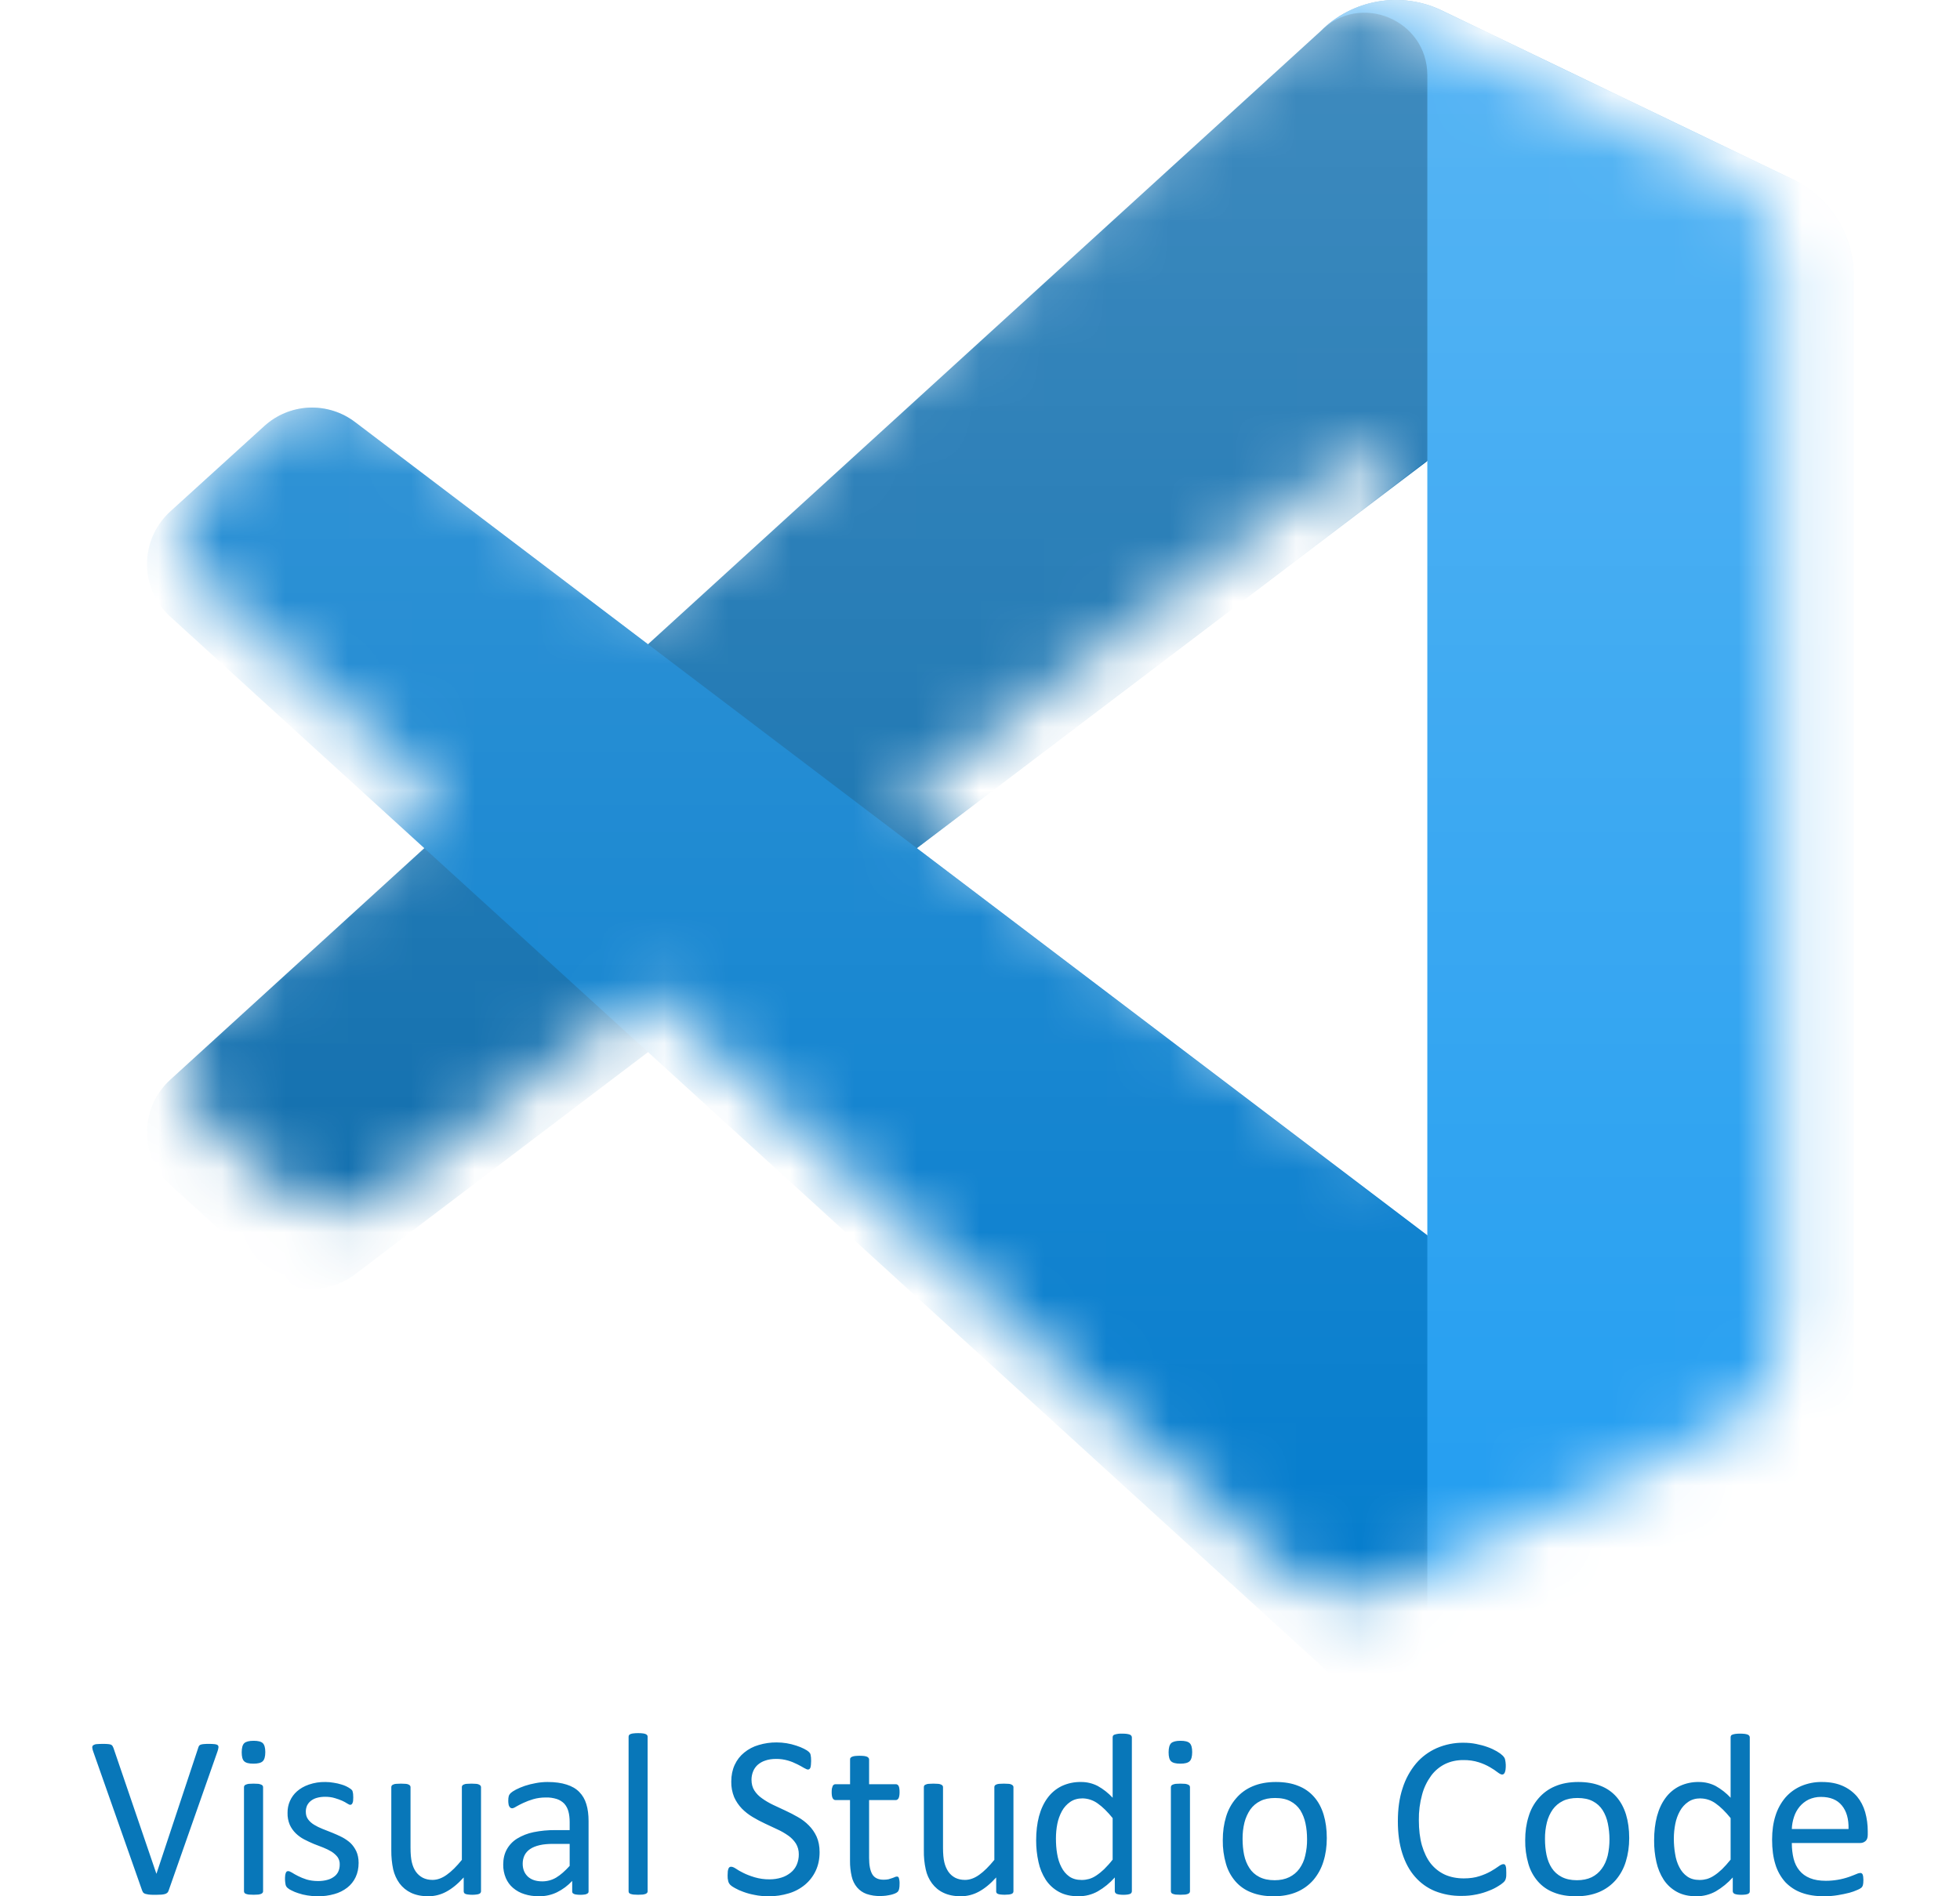<svg width="31" height="30" viewBox="0 0 31 30" fill="none" xmlns="http://www.w3.org/2000/svg">
<g clip-path="url(#clip0_1043_820)">
<path fill-rule="evenodd" clip-rule="evenodd" d="M8.751 29.171C8.669 29.171 8.597 29.177 8.537 29.191C8.475 29.205 8.424 29.226 8.384 29.253C8.347 29.278 8.316 29.312 8.296 29.352C8.276 29.394 8.267 29.439 8.267 29.485C8.267 29.57 8.295 29.638 8.349 29.689C8.404 29.739 8.479 29.764 8.577 29.764C8.654 29.764 8.73 29.744 8.797 29.704C8.865 29.663 8.935 29.602 9.01 29.519V29.171H8.751ZM17.123 28.451C17.046 28.451 16.98 28.47 16.927 28.507C16.873 28.544 16.828 28.594 16.796 28.652C16.762 28.715 16.737 28.783 16.723 28.854C16.708 28.93 16.701 29.007 16.701 29.085C16.701 29.167 16.706 29.248 16.72 29.328C16.733 29.407 16.755 29.477 16.787 29.538C16.818 29.6 16.86 29.65 16.912 29.687C16.965 29.724 17.03 29.742 17.11 29.742C17.15 29.742 17.188 29.736 17.225 29.726C17.266 29.714 17.305 29.695 17.34 29.671C17.384 29.642 17.425 29.608 17.463 29.572C17.511 29.524 17.557 29.474 17.598 29.42V28.763C17.516 28.662 17.437 28.584 17.361 28.531C17.292 28.481 17.209 28.453 17.123 28.451ZM20.167 28.445C20.077 28.445 20 28.46 19.936 28.492C19.872 28.523 19.817 28.569 19.776 28.626C19.733 28.689 19.702 28.758 19.683 28.832C19.662 28.917 19.652 29.004 19.653 29.092C19.653 29.183 19.661 29.266 19.677 29.345C19.694 29.425 19.723 29.495 19.761 29.553C19.799 29.613 19.851 29.66 19.917 29.694C19.982 29.728 20.063 29.746 20.16 29.746C20.248 29.746 20.325 29.73 20.391 29.698C20.456 29.666 20.509 29.622 20.551 29.565C20.595 29.503 20.627 29.434 20.643 29.36C20.664 29.274 20.674 29.187 20.673 29.099C20.673 29.009 20.665 28.926 20.648 28.847C20.633 28.773 20.605 28.702 20.566 28.638C20.527 28.578 20.474 28.53 20.411 28.497C20.346 28.462 20.265 28.445 20.167 28.445ZM18.67 28.218C18.7 28.218 18.725 28.219 18.745 28.221C18.76 28.223 18.776 28.227 18.79 28.233C18.8 28.237 18.808 28.243 18.814 28.25C18.819 28.258 18.821 28.266 18.821 28.275V29.92C18.821 29.929 18.819 29.937 18.814 29.944C18.808 29.952 18.8 29.958 18.79 29.962C18.776 29.967 18.76 29.971 18.745 29.973C18.695 29.977 18.646 29.977 18.596 29.973C18.58 29.971 18.565 29.967 18.55 29.962C18.54 29.959 18.532 29.953 18.526 29.945C18.522 29.937 18.519 29.929 18.519 29.92V28.275C18.52 28.266 18.522 28.258 18.526 28.25C18.53 28.244 18.538 28.238 18.55 28.233C18.565 28.227 18.581 28.223 18.597 28.221C18.616 28.219 18.64 28.218 18.67 28.218ZM14.763 28.218C14.792 28.218 14.817 28.219 14.836 28.221C14.852 28.222 14.868 28.225 14.883 28.232C14.892 28.236 14.901 28.242 14.908 28.25C14.913 28.257 14.915 28.266 14.915 28.275V29.232C14.915 29.329 14.922 29.406 14.936 29.463C14.948 29.516 14.97 29.567 15 29.612C15.028 29.652 15.064 29.684 15.108 29.707C15.152 29.729 15.204 29.741 15.262 29.741C15.337 29.741 15.413 29.714 15.488 29.66C15.563 29.607 15.642 29.528 15.727 29.424V28.275C15.727 28.266 15.729 28.257 15.733 28.25C15.739 28.242 15.748 28.236 15.757 28.232C15.772 28.226 15.788 28.222 15.804 28.221C15.822 28.22 15.848 28.218 15.878 28.218C15.907 28.218 15.932 28.219 15.951 28.221C15.967 28.221 15.983 28.225 15.997 28.232C16.006 28.236 16.015 28.242 16.021 28.25C16.027 28.257 16.03 28.266 16.029 28.275V29.92C16.029 29.928 16.027 29.937 16.023 29.944C16.018 29.952 16.01 29.958 16.001 29.962C15.987 29.967 15.973 29.97 15.959 29.972C15.914 29.977 15.869 29.977 15.825 29.972C15.81 29.971 15.796 29.967 15.782 29.962C15.774 29.959 15.766 29.952 15.761 29.945C15.757 29.937 15.755 29.928 15.756 29.92V29.702C15.662 29.806 15.569 29.881 15.478 29.929C15.393 29.975 15.297 29.999 15.2 30C15.091 30 14.998 29.981 14.923 29.945C14.851 29.912 14.789 29.86 14.741 29.796C14.693 29.731 14.659 29.656 14.642 29.576C14.62 29.477 14.61 29.375 14.612 29.273V28.275C14.612 28.265 14.614 28.256 14.618 28.249C14.624 28.241 14.633 28.235 14.643 28.232C14.658 28.225 14.674 28.221 14.691 28.221C14.71 28.219 14.734 28.218 14.763 28.218ZM6.341 28.218C6.371 28.218 6.395 28.219 6.415 28.221C6.431 28.222 6.447 28.225 6.462 28.232C6.471 28.236 6.479 28.242 6.486 28.25C6.491 28.257 6.493 28.266 6.493 28.275V29.232C6.493 29.329 6.5 29.406 6.514 29.463C6.528 29.522 6.549 29.571 6.578 29.612C6.607 29.652 6.643 29.684 6.687 29.707C6.731 29.729 6.782 29.741 6.84 29.741C6.916 29.741 6.991 29.714 7.066 29.66C7.141 29.607 7.221 29.528 7.305 29.424V28.275C7.305 28.265 7.306 28.256 7.311 28.25C7.317 28.241 7.326 28.235 7.336 28.232C7.35 28.225 7.366 28.221 7.383 28.221C7.407 28.219 7.432 28.218 7.457 28.218C7.485 28.218 7.509 28.219 7.529 28.221C7.545 28.222 7.561 28.225 7.575 28.232C7.584 28.236 7.593 28.242 7.6 28.25C7.605 28.257 7.608 28.266 7.608 28.275V29.92C7.608 29.929 7.606 29.937 7.601 29.944C7.596 29.952 7.588 29.958 7.579 29.962C7.565 29.967 7.551 29.971 7.536 29.972C7.492 29.978 7.447 29.978 7.402 29.972C7.388 29.971 7.373 29.967 7.36 29.962C7.349 29.957 7.343 29.951 7.34 29.945C7.336 29.937 7.334 29.929 7.334 29.92V29.702C7.24 29.806 7.147 29.881 7.056 29.929C6.971 29.975 6.875 29.999 6.778 30C6.669 30 6.577 29.981 6.501 29.945C6.429 29.911 6.367 29.86 6.319 29.796C6.271 29.73 6.238 29.655 6.219 29.576C6.198 29.477 6.188 29.375 6.189 29.273V28.275C6.189 28.265 6.191 28.256 6.196 28.249C6.202 28.241 6.211 28.235 6.22 28.232C6.235 28.225 6.252 28.221 6.268 28.221C6.288 28.219 6.312 28.218 6.342 28.218L6.341 28.218ZM4.009 28.218C4.034 28.218 4.06 28.219 4.085 28.221C4.1 28.223 4.115 28.227 4.13 28.233C4.139 28.236 4.147 28.242 4.154 28.25C4.159 28.258 4.161 28.266 4.161 28.275V29.92C4.161 29.929 4.159 29.937 4.154 29.944C4.147 29.952 4.139 29.958 4.13 29.962C4.115 29.967 4.1 29.971 4.085 29.973C4.035 29.977 3.986 29.977 3.936 29.973C3.92 29.971 3.905 29.967 3.89 29.962C3.88 29.959 3.872 29.953 3.866 29.945C3.861 29.937 3.859 29.929 3.859 29.92V28.275C3.859 28.266 3.861 28.258 3.866 28.25C3.872 28.242 3.88 28.236 3.89 28.233C3.905 28.227 3.92 28.223 3.936 28.221C3.956 28.219 3.98 28.218 4.01 28.218H4.009ZM20.179 28.192C20.315 28.192 20.433 28.212 20.533 28.253C20.63 28.29 20.716 28.35 20.784 28.428C20.852 28.505 20.901 28.598 20.935 28.708C20.968 28.818 20.985 28.941 20.985 29.079C20.985 29.212 20.968 29.336 20.932 29.449C20.9 29.556 20.846 29.655 20.774 29.741C20.702 29.824 20.612 29.889 20.511 29.932C20.405 29.977 20.283 30 20.145 30C20.009 30 19.891 29.979 19.791 29.939C19.694 29.902 19.608 29.842 19.54 29.764C19.47 29.683 19.419 29.588 19.39 29.485C19.355 29.364 19.338 29.238 19.34 29.112C19.34 28.977 19.357 28.855 19.392 28.741C19.424 28.634 19.477 28.535 19.55 28.451C19.621 28.367 19.711 28.302 19.812 28.26C19.917 28.215 20.04 28.192 20.179 28.192H20.179ZM8.66 28.192C8.779 28.192 8.879 28.206 8.962 28.233C9.045 28.259 9.112 28.298 9.163 28.351C9.214 28.403 9.251 28.466 9.274 28.543C9.298 28.62 9.309 28.71 9.309 28.812V29.922C9.309 29.937 9.305 29.947 9.295 29.954C9.283 29.963 9.269 29.968 9.255 29.971C9.23 29.975 9.205 29.977 9.18 29.977C9.154 29.977 9.129 29.975 9.104 29.971C9.089 29.969 9.075 29.963 9.063 29.954C9.054 29.947 9.05 29.937 9.05 29.922V29.757C8.982 29.831 8.9 29.892 8.809 29.937C8.722 29.979 8.626 30 8.529 30C8.442 30 8.364 29.989 8.294 29.966C8.228 29.946 8.168 29.913 8.115 29.868C8.065 29.826 8.026 29.772 8 29.711C7.972 29.644 7.958 29.572 7.959 29.499C7.959 29.407 7.978 29.326 8.016 29.258C8.054 29.189 8.11 29.13 8.178 29.088C8.258 29.039 8.346 29.005 8.438 28.986C8.551 28.963 8.667 28.952 8.783 28.953H9.01V28.825C9.01 28.762 9.003 28.705 8.99 28.657C8.978 28.612 8.956 28.57 8.925 28.535C8.893 28.502 8.853 28.477 8.809 28.462C8.752 28.444 8.693 28.435 8.633 28.437C8.559 28.437 8.492 28.447 8.434 28.464C8.38 28.48 8.328 28.499 8.277 28.523C8.233 28.543 8.196 28.563 8.166 28.58C8.137 28.599 8.114 28.608 8.1 28.608C8.091 28.608 8.082 28.605 8.074 28.6C8.066 28.594 8.059 28.587 8.055 28.578C8.048 28.567 8.044 28.554 8.043 28.54C8.04 28.524 8.039 28.507 8.039 28.49C8.039 28.46 8.041 28.436 8.046 28.418C8.051 28.399 8.062 28.382 8.076 28.368C8.093 28.352 8.121 28.333 8.161 28.312C8.202 28.291 8.248 28.271 8.301 28.253C8.357 28.235 8.414 28.22 8.472 28.21C8.534 28.198 8.597 28.192 8.66 28.192ZM5.147 28.192C5.191 28.192 5.235 28.196 5.279 28.204C5.323 28.21 5.362 28.22 5.398 28.231C5.45 28.245 5.5 28.269 5.544 28.3C5.554 28.307 5.563 28.316 5.571 28.326C5.575 28.334 5.578 28.342 5.579 28.351C5.582 28.36 5.583 28.371 5.585 28.384C5.588 28.419 5.588 28.453 5.585 28.488C5.584 28.501 5.581 28.513 5.575 28.525C5.572 28.535 5.567 28.542 5.56 28.546C5.554 28.55 5.547 28.553 5.54 28.553C5.529 28.553 5.513 28.546 5.493 28.533C5.467 28.516 5.441 28.502 5.413 28.489C5.375 28.473 5.336 28.458 5.296 28.447C5.247 28.432 5.195 28.426 5.143 28.426C5.098 28.426 5.052 28.431 5.008 28.444C4.973 28.454 4.94 28.471 4.912 28.494C4.888 28.514 4.868 28.54 4.855 28.568C4.843 28.599 4.836 28.631 4.837 28.664C4.837 28.711 4.849 28.751 4.873 28.783C4.897 28.816 4.929 28.845 4.969 28.869C5.007 28.892 5.052 28.915 5.101 28.934L5.255 28.995C5.306 29.015 5.357 29.039 5.408 29.064C5.458 29.09 5.503 29.121 5.543 29.157C5.581 29.194 5.612 29.238 5.636 29.289C5.659 29.34 5.672 29.401 5.672 29.472C5.672 29.556 5.656 29.631 5.625 29.697C5.595 29.762 5.549 29.819 5.493 29.863C5.432 29.91 5.362 29.945 5.288 29.965C5.203 29.989 5.115 30.001 5.026 30C4.969 30 4.912 29.995 4.859 29.986C4.811 29.979 4.763 29.967 4.717 29.951C4.68 29.94 4.644 29.925 4.61 29.907C4.587 29.897 4.565 29.883 4.546 29.866C4.532 29.853 4.521 29.835 4.517 29.816C4.507 29.767 4.505 29.717 4.511 29.667C4.513 29.654 4.516 29.641 4.521 29.629C4.524 29.621 4.529 29.613 4.535 29.608C4.543 29.604 4.551 29.602 4.559 29.602C4.572 29.602 4.592 29.61 4.619 29.626C4.644 29.643 4.677 29.66 4.715 29.68C4.753 29.7 4.799 29.718 4.851 29.735C4.903 29.75 4.964 29.759 5.032 29.759C5.083 29.759 5.129 29.753 5.171 29.742C5.209 29.733 5.246 29.717 5.279 29.693C5.309 29.673 5.333 29.645 5.349 29.613C5.366 29.576 5.374 29.536 5.373 29.495C5.375 29.454 5.362 29.413 5.338 29.378C5.312 29.345 5.28 29.317 5.244 29.294C5.202 29.269 5.158 29.247 5.112 29.229C5.062 29.21 5.012 29.19 4.962 29.171C4.91 29.149 4.859 29.125 4.809 29.099C4.761 29.074 4.717 29.042 4.678 29.004C4.638 28.965 4.606 28.919 4.583 28.869C4.558 28.809 4.546 28.745 4.548 28.681C4.547 28.617 4.559 28.553 4.585 28.494C4.611 28.435 4.649 28.382 4.697 28.34C4.748 28.295 4.81 28.259 4.885 28.233C4.969 28.204 5.058 28.19 5.147 28.192ZM13.594 27.777C13.624 27.777 13.649 27.779 13.669 27.781C13.685 27.783 13.7 27.787 13.715 27.793C13.724 27.797 13.732 27.804 13.738 27.812C13.743 27.819 13.746 27.827 13.746 27.836V28.227H14.168C14.177 28.227 14.186 28.229 14.194 28.234C14.202 28.239 14.209 28.247 14.213 28.255C14.219 28.267 14.223 28.281 14.224 28.294C14.227 28.311 14.228 28.331 14.228 28.353C14.228 28.397 14.222 28.429 14.212 28.449C14.201 28.468 14.186 28.478 14.168 28.478H13.746V29.395C13.746 29.509 13.763 29.594 13.796 29.651C13.83 29.709 13.89 29.738 13.977 29.738C14.004 29.738 14.029 29.735 14.052 29.731C14.071 29.726 14.09 29.72 14.109 29.713C14.124 29.708 14.139 29.703 14.153 29.696C14.163 29.691 14.175 29.688 14.186 29.688C14.192 29.688 14.198 29.689 14.203 29.692C14.21 29.696 14.214 29.702 14.216 29.709C14.225 29.738 14.229 29.768 14.228 29.799C14.228 29.834 14.226 29.862 14.221 29.883C14.218 29.9 14.21 29.916 14.199 29.929C14.186 29.94 14.171 29.95 14.155 29.956C14.133 29.965 14.111 29.972 14.089 29.977C14.062 29.983 14.035 29.987 14.009 29.991C13.981 29.994 13.953 29.996 13.925 29.996C13.85 29.998 13.776 29.987 13.705 29.963C13.647 29.942 13.596 29.907 13.556 29.86C13.514 29.81 13.485 29.75 13.471 29.687C13.452 29.605 13.443 29.522 13.444 29.439V28.478H13.215C13.196 28.478 13.181 28.468 13.17 28.449C13.159 28.429 13.154 28.397 13.154 28.353C13.154 28.331 13.155 28.311 13.158 28.294C13.161 28.281 13.165 28.268 13.17 28.256C13.174 28.247 13.181 28.239 13.189 28.234C13.197 28.229 13.206 28.227 13.215 28.227H13.445V27.836C13.445 27.827 13.446 27.819 13.45 27.813C13.457 27.804 13.465 27.797 13.475 27.793C13.49 27.787 13.505 27.783 13.521 27.781C13.545 27.779 13.569 27.777 13.594 27.777ZM1.627 27.589C1.661 27.589 1.687 27.59 1.708 27.592C1.724 27.593 1.739 27.596 1.755 27.601C1.764 27.606 1.773 27.613 1.779 27.621C1.785 27.631 1.79 27.641 1.794 27.652L2.473 29.642H2.475L3.134 27.655C3.137 27.644 3.141 27.633 3.147 27.622C3.153 27.613 3.162 27.605 3.172 27.602C3.189 27.596 3.206 27.593 3.224 27.592C3.283 27.587 3.343 27.588 3.402 27.594C3.423 27.597 3.438 27.603 3.445 27.611C3.454 27.62 3.457 27.632 3.455 27.648C3.452 27.671 3.446 27.693 3.438 27.714L2.667 29.91C2.663 29.923 2.656 29.934 2.647 29.944C2.636 29.953 2.624 29.96 2.61 29.964C2.591 29.969 2.572 29.973 2.552 29.974C2.523 29.976 2.493 29.977 2.464 29.977C2.436 29.977 2.413 29.976 2.393 29.976C2.363 29.975 2.333 29.971 2.304 29.963C2.294 29.961 2.285 29.957 2.277 29.951C2.27 29.947 2.264 29.941 2.26 29.934C2.255 29.926 2.251 29.918 2.248 29.909L1.475 27.712C1.467 27.691 1.461 27.669 1.459 27.647C1.459 27.63 1.464 27.619 1.475 27.61C1.491 27.6 1.509 27.594 1.528 27.593C1.552 27.591 1.585 27.589 1.627 27.589ZM12.284 27.566C12.389 27.566 12.493 27.583 12.592 27.616C12.639 27.631 12.681 27.648 12.718 27.667C12.754 27.686 12.778 27.701 12.79 27.713C12.799 27.721 12.806 27.73 12.813 27.74C12.817 27.748 12.82 27.757 12.821 27.766C12.824 27.778 12.826 27.791 12.827 27.804C12.828 27.818 12.829 27.837 12.829 27.86C12.829 27.882 12.828 27.901 12.826 27.918C12.825 27.933 12.822 27.947 12.819 27.961C12.816 27.971 12.81 27.98 12.803 27.987C12.796 27.992 12.788 27.995 12.779 27.995C12.767 27.995 12.745 27.986 12.717 27.97C12.682 27.949 12.647 27.93 12.611 27.912C12.564 27.888 12.515 27.868 12.464 27.853C12.402 27.835 12.337 27.826 12.273 27.827C12.208 27.827 12.15 27.836 12.101 27.854C12.057 27.868 12.016 27.892 11.981 27.923C11.95 27.952 11.925 27.988 11.91 28.028C11.894 28.069 11.886 28.112 11.886 28.156C11.886 28.221 11.901 28.279 11.931 28.326C11.961 28.373 12.002 28.416 12.053 28.451C12.104 28.488 12.162 28.522 12.226 28.553C12.29 28.583 12.356 28.613 12.423 28.645C12.49 28.676 12.556 28.71 12.62 28.747C12.686 28.784 12.743 28.828 12.793 28.879C12.844 28.93 12.886 28.991 12.916 29.057C12.947 29.127 12.963 29.208 12.963 29.301C12.963 29.412 12.942 29.511 12.901 29.598C12.861 29.683 12.803 29.758 12.731 29.818C12.656 29.88 12.568 29.927 12.475 29.954C12.372 29.985 12.265 30.001 12.158 30C12.079 30 12.005 29.993 11.938 29.979C11.876 29.968 11.816 29.952 11.757 29.93C11.711 29.914 11.666 29.894 11.624 29.87C11.597 29.856 11.571 29.839 11.549 29.818C11.534 29.802 11.523 29.783 11.518 29.762C11.51 29.732 11.507 29.702 11.508 29.671C11.508 29.644 11.509 29.622 11.511 29.605C11.513 29.59 11.517 29.575 11.522 29.561C11.526 29.552 11.532 29.544 11.54 29.538C11.548 29.534 11.557 29.532 11.566 29.533C11.583 29.533 11.607 29.542 11.639 29.563C11.669 29.584 11.709 29.607 11.758 29.631C11.806 29.655 11.865 29.678 11.934 29.699C12.012 29.722 12.092 29.733 12.173 29.732C12.237 29.732 12.299 29.723 12.36 29.704C12.413 29.688 12.462 29.661 12.506 29.626C12.547 29.593 12.579 29.552 12.601 29.502C12.623 29.45 12.635 29.393 12.634 29.336C12.635 29.276 12.619 29.216 12.588 29.165C12.556 29.116 12.515 29.073 12.467 29.04C12.413 29.002 12.356 28.969 12.296 28.942L12.1 28.85C12.033 28.819 11.967 28.784 11.904 28.746C11.842 28.709 11.784 28.664 11.734 28.613C11.683 28.56 11.642 28.499 11.612 28.433C11.58 28.354 11.564 28.27 11.566 28.185C11.566 28.087 11.584 27.999 11.62 27.921C11.656 27.843 11.706 27.779 11.77 27.727C11.837 27.672 11.915 27.631 11.999 27.607C12.091 27.579 12.188 27.565 12.284 27.566ZM18.671 27.54C18.742 27.54 18.79 27.552 18.817 27.578C18.843 27.603 18.856 27.65 18.856 27.719C18.856 27.79 18.842 27.838 18.816 27.863C18.788 27.89 18.74 27.902 18.668 27.902C18.598 27.902 18.549 27.89 18.522 27.864C18.496 27.84 18.483 27.792 18.483 27.723C18.483 27.652 18.497 27.604 18.523 27.578C18.551 27.553 18.599 27.54 18.671 27.54ZM4.012 27.54C4.081 27.54 4.13 27.552 4.157 27.578C4.182 27.603 4.196 27.65 4.196 27.719C4.196 27.79 4.182 27.838 4.156 27.863C4.129 27.89 4.079 27.902 4.008 27.902C3.936 27.902 3.889 27.89 3.862 27.864C3.836 27.84 3.823 27.792 3.823 27.723C3.823 27.652 3.836 27.604 3.863 27.578C3.89 27.553 3.939 27.54 4.012 27.54ZM17.747 27.427C17.778 27.427 17.803 27.428 17.822 27.431C17.842 27.434 17.858 27.438 17.869 27.442C17.878 27.445 17.887 27.452 17.893 27.46C17.898 27.468 17.902 27.476 17.902 27.486V29.92C17.902 29.929 17.899 29.938 17.895 29.945C17.89 29.953 17.882 29.959 17.873 29.963C17.86 29.967 17.846 29.971 17.831 29.973C17.79 29.978 17.747 29.978 17.706 29.973C17.691 29.971 17.677 29.967 17.663 29.963C17.654 29.959 17.646 29.953 17.64 29.945C17.635 29.938 17.633 29.929 17.632 29.92V29.702C17.555 29.789 17.464 29.864 17.363 29.922C17.27 29.974 17.168 30 17.057 30C16.937 30 16.833 29.977 16.748 29.93C16.664 29.884 16.593 29.819 16.54 29.739C16.485 29.653 16.446 29.558 16.425 29.458C16.4 29.346 16.388 29.232 16.388 29.117C16.388 28.976 16.403 28.849 16.433 28.735C16.464 28.62 16.509 28.524 16.569 28.443C16.627 28.364 16.703 28.3 16.791 28.257C16.887 28.212 16.991 28.19 17.097 28.192C17.189 28.191 17.28 28.213 17.362 28.255C17.45 28.304 17.53 28.367 17.598 28.441V27.486C17.598 27.477 17.6 27.468 17.604 27.46C17.61 27.451 17.619 27.445 17.629 27.442C17.667 27.43 17.707 27.425 17.747 27.427ZM10.092 27.419C10.123 27.419 10.147 27.42 10.166 27.423C10.182 27.424 10.197 27.428 10.212 27.434C10.222 27.438 10.23 27.444 10.236 27.452C10.242 27.46 10.244 27.469 10.243 27.478V29.92C10.244 29.929 10.241 29.937 10.236 29.944C10.23 29.952 10.222 29.958 10.212 29.962C10.197 29.967 10.182 29.971 10.166 29.973C10.117 29.977 10.068 29.977 10.019 29.973C10.003 29.971 9.987 29.967 9.972 29.962C9.962 29.959 9.954 29.952 9.948 29.945C9.944 29.937 9.942 29.929 9.942 29.92V27.478C9.942 27.469 9.944 27.46 9.948 27.452C9.954 27.444 9.962 27.437 9.972 27.434C9.987 27.428 10.003 27.424 10.019 27.423C10.043 27.42 10.068 27.419 10.092 27.419ZM26.897 28.451C26.819 28.451 26.754 28.47 26.701 28.507C26.646 28.544 26.602 28.594 26.57 28.652C26.535 28.715 26.511 28.783 26.497 28.854C26.482 28.93 26.474 29.007 26.474 29.085C26.474 29.167 26.48 29.248 26.494 29.328C26.506 29.407 26.528 29.477 26.56 29.538C26.591 29.6 26.633 29.65 26.686 29.687C26.738 29.724 26.804 29.742 26.883 29.742C26.924 29.742 26.962 29.736 26.999 29.726C27.04 29.713 27.078 29.695 27.113 29.671C27.152 29.646 27.193 29.613 27.236 29.572C27.279 29.53 27.324 29.48 27.372 29.42V28.763C27.29 28.662 27.211 28.584 27.135 28.531C27.066 28.481 26.983 28.453 26.897 28.452L26.897 28.451ZM24.95 28.445C24.86 28.445 24.783 28.46 24.719 28.492C24.655 28.523 24.601 28.569 24.559 28.626C24.516 28.688 24.484 28.758 24.466 28.832C24.445 28.917 24.435 29.004 24.436 29.092C24.436 29.183 24.444 29.266 24.46 29.345C24.477 29.425 24.505 29.495 24.543 29.553C24.582 29.613 24.634 29.66 24.7 29.694C24.765 29.728 24.846 29.746 24.942 29.746C25.031 29.746 25.108 29.73 25.174 29.699C25.237 29.668 25.292 29.622 25.333 29.565C25.376 29.508 25.406 29.44 25.427 29.36C25.447 29.274 25.456 29.186 25.456 29.099C25.456 29.014 25.447 28.93 25.43 28.847C25.415 28.773 25.388 28.702 25.348 28.638C25.31 28.578 25.256 28.529 25.194 28.497C25.129 28.462 25.047 28.445 24.95 28.445ZM28.802 28.428C28.734 28.427 28.666 28.442 28.605 28.47C28.551 28.497 28.503 28.535 28.464 28.581C28.424 28.63 28.394 28.684 28.375 28.743C28.354 28.806 28.342 28.871 28.34 28.936H29.237C29.241 28.778 29.206 28.654 29.132 28.564C29.058 28.473 28.948 28.428 28.802 28.428ZM28.817 28.192C28.947 28.192 29.056 28.214 29.147 28.255C29.233 28.293 29.31 28.35 29.372 28.422C29.43 28.492 29.473 28.575 29.5 28.668C29.528 28.767 29.541 28.868 29.541 28.971V29.026C29.541 29.073 29.529 29.107 29.505 29.127C29.482 29.147 29.453 29.157 29.424 29.157H28.34C28.34 29.249 28.35 29.33 28.368 29.404C28.386 29.477 28.417 29.54 28.46 29.592C28.503 29.645 28.558 29.685 28.627 29.713C28.695 29.741 28.779 29.755 28.878 29.755C29.004 29.755 29.128 29.734 29.246 29.693C29.291 29.677 29.328 29.662 29.357 29.65C29.377 29.64 29.399 29.633 29.422 29.631C29.431 29.631 29.439 29.633 29.445 29.637C29.452 29.642 29.458 29.649 29.461 29.657C29.465 29.668 29.467 29.68 29.469 29.692C29.473 29.724 29.473 29.757 29.47 29.789C29.469 29.8 29.467 29.81 29.465 29.82C29.461 29.838 29.452 29.853 29.439 29.865C29.421 29.879 29.401 29.89 29.38 29.898C29.339 29.917 29.296 29.932 29.252 29.944C29.192 29.959 29.132 29.972 29.07 29.982C28.998 29.994 28.924 30 28.85 30C28.714 30 28.596 29.981 28.495 29.944C28.397 29.909 28.309 29.851 28.237 29.776C28.165 29.695 28.111 29.599 28.08 29.495C28.045 29.383 28.028 29.254 28.028 29.104C28.028 28.963 28.046 28.836 28.082 28.724C28.115 28.618 28.169 28.52 28.24 28.436C28.309 28.358 28.394 28.296 28.49 28.255C28.593 28.212 28.705 28.19 28.817 28.192ZM24.962 28.192C25.098 28.192 25.215 28.212 25.316 28.253C25.412 28.29 25.499 28.35 25.567 28.428C25.634 28.505 25.684 28.598 25.718 28.708C25.751 28.818 25.768 28.941 25.768 29.079C25.768 29.213 25.75 29.336 25.715 29.449C25.683 29.556 25.63 29.655 25.557 29.741C25.485 29.824 25.395 29.889 25.294 29.932C25.188 29.977 25.066 30 24.928 30C24.792 30 24.674 29.98 24.574 29.939C24.477 29.902 24.391 29.842 24.323 29.764C24.253 29.683 24.202 29.588 24.173 29.485C24.138 29.364 24.121 29.238 24.123 29.112C24.123 28.977 24.14 28.855 24.176 28.741C24.207 28.634 24.26 28.535 24.333 28.451C24.404 28.368 24.494 28.302 24.595 28.26C24.7 28.215 24.822 28.192 24.962 28.192L24.962 28.192ZM23.148 27.571C23.216 27.571 23.283 27.577 23.347 27.59C23.413 27.603 23.472 27.619 23.527 27.639C23.581 27.658 23.63 27.681 23.673 27.706C23.716 27.731 23.745 27.753 23.762 27.77C23.774 27.78 23.784 27.793 23.793 27.807C23.799 27.816 23.803 27.826 23.805 27.837C23.817 27.89 23.819 27.944 23.812 27.997C23.81 28.012 23.806 28.026 23.801 28.04C23.797 28.05 23.791 28.058 23.784 28.065C23.777 28.071 23.768 28.074 23.759 28.074C23.741 28.074 23.718 28.062 23.686 28.038C23.649 28.01 23.61 27.983 23.569 27.96C23.513 27.927 23.454 27.901 23.392 27.881C23.312 27.855 23.227 27.844 23.143 27.845C23.038 27.845 22.942 27.866 22.855 27.908C22.768 27.951 22.692 28.015 22.634 28.094C22.569 28.184 22.52 28.285 22.492 28.393C22.456 28.524 22.439 28.66 22.441 28.796C22.441 28.945 22.457 29.078 22.489 29.193C22.523 29.308 22.569 29.405 22.629 29.482C22.691 29.559 22.765 29.617 22.853 29.658C22.941 29.697 23.041 29.717 23.152 29.717C23.247 29.717 23.329 29.705 23.399 29.682C23.462 29.662 23.522 29.637 23.579 29.605C23.621 29.581 23.662 29.555 23.701 29.527C23.733 29.503 23.759 29.492 23.776 29.492C23.784 29.491 23.792 29.493 23.799 29.497C23.805 29.503 23.811 29.51 23.813 29.518C23.818 29.532 23.821 29.546 23.822 29.561C23.823 29.579 23.824 29.603 23.824 29.631C23.824 29.651 23.824 29.667 23.823 29.682C23.822 29.695 23.82 29.707 23.816 29.72C23.814 29.73 23.81 29.74 23.805 29.749C23.798 29.761 23.789 29.771 23.779 29.78C23.756 29.801 23.73 29.82 23.702 29.836C23.656 29.865 23.608 29.89 23.557 29.909C23.492 29.936 23.426 29.956 23.358 29.97C23.277 29.987 23.195 29.995 23.112 29.994C22.97 29.996 22.828 29.97 22.696 29.918C22.574 29.868 22.466 29.79 22.38 29.691C22.292 29.591 22.226 29.468 22.179 29.321C22.132 29.174 22.109 29.005 22.109 28.814C22.109 28.617 22.133 28.443 22.184 28.29C22.229 28.147 22.301 28.014 22.397 27.899C22.486 27.794 22.599 27.711 22.726 27.655C22.859 27.598 23.003 27.569 23.148 27.571ZM27.522 27.427C27.547 27.427 27.572 27.428 27.596 27.431C27.612 27.433 27.627 27.437 27.642 27.442C27.652 27.446 27.66 27.452 27.666 27.46C27.672 27.468 27.675 27.477 27.675 27.486V29.92C27.675 29.929 27.673 29.937 27.669 29.945C27.663 29.953 27.655 29.959 27.646 29.963C27.633 29.968 27.619 29.971 27.605 29.973C27.563 29.978 27.521 29.978 27.479 29.973C27.465 29.971 27.451 29.967 27.437 29.963C27.428 29.959 27.42 29.953 27.414 29.945C27.409 29.938 27.406 29.929 27.406 29.92V29.702C27.328 29.789 27.238 29.863 27.137 29.922C27.043 29.974 26.938 30.001 26.83 30C26.71 30 26.607 29.977 26.522 29.93C26.438 29.884 26.367 29.819 26.314 29.739C26.259 29.654 26.22 29.558 26.198 29.458C26.173 29.346 26.161 29.232 26.162 29.117C26.162 28.976 26.177 28.849 26.207 28.735C26.238 28.62 26.283 28.524 26.343 28.443C26.401 28.364 26.477 28.3 26.565 28.257C26.661 28.212 26.765 28.19 26.87 28.192C26.967 28.192 27.055 28.214 27.135 28.255C27.223 28.304 27.303 28.367 27.372 28.441V27.486C27.372 27.477 27.374 27.468 27.378 27.46C27.381 27.452 27.39 27.447 27.402 27.442C27.418 27.437 27.433 27.433 27.449 27.431C27.469 27.428 27.492 27.427 27.522 27.427Z" fill="#0877B9"/>
<mask id="mask0_1043_820" style="mask-type:alpha" maskUnits="userSpaceOnUse" x="2" y="0" width="27" height="26">
<path fill-rule="evenodd" clip-rule="evenodd" d="M20.793 25.14C21.192 25.295 21.646 25.285 22.049 25.091L27.261 22.584C27.529 22.454 27.755 22.252 27.914 22C28.072 21.748 28.156 21.456 28.156 21.158V4.155C28.156 3.857 28.072 3.565 27.914 3.313C27.755 3.06 27.529 2.858 27.261 2.729L22.049 0.221C21.754 0.079 21.423 0.033 21.101 0.088C20.779 0.143 20.482 0.296 20.251 0.527L10.274 9.629L5.929 6.33C5.733 6.182 5.491 6.106 5.245 6.117C4.999 6.128 4.765 6.225 4.583 6.39L3.189 7.658C3.08 7.757 2.993 7.878 2.934 8.012C2.875 8.146 2.844 8.291 2.844 8.438C2.844 8.585 2.874 8.73 2.933 8.864C2.993 8.999 3.079 9.119 3.188 9.218L6.956 12.656L3.188 16.095C3.079 16.194 2.993 16.314 2.933 16.448C2.874 16.583 2.844 16.728 2.844 16.875C2.844 17.021 2.875 17.167 2.934 17.301C2.993 17.435 3.08 17.555 3.189 17.654L4.583 18.922C4.765 19.088 4.999 19.184 5.245 19.195C5.491 19.206 5.733 19.131 5.929 18.982L10.274 15.683L20.251 24.785C20.405 24.94 20.59 25.06 20.793 25.14ZM21.832 6.91L14.262 12.656L21.832 18.402V6.91Z" fill="white"/>
</mask>
<g mask="url(#mask0_1043_820)">
<path d="M28.364 2.843L22.805 0.166C22.492 0.015 22.139 -0.034 21.795 0.024C21.452 0.082 21.135 0.246 20.888 0.492L2.692 17.083C2.577 17.188 2.484 17.317 2.421 17.46C2.358 17.603 2.325 17.758 2.326 17.914C2.326 18.071 2.358 18.226 2.422 18.369C2.485 18.512 2.578 18.64 2.693 18.745L4.18 20.097C4.374 20.273 4.624 20.376 4.886 20.388C5.148 20.399 5.406 20.319 5.615 20.16L27.528 3.537C28.263 2.979 29.319 3.504 29.319 4.426V4.362C29.319 4.045 29.229 3.734 29.06 3.465C28.891 3.196 28.65 2.981 28.364 2.843Z" fill="#0065A9"/>
<g filter="url(#filter0_d_1043_820)">
<path d="M28.364 23.994L22.805 26.671C22.492 26.822 22.139 26.872 21.795 26.813C21.452 26.755 21.135 26.591 20.888 26.345L2.692 9.754C2.577 9.649 2.484 9.521 2.421 9.377C2.358 9.234 2.325 9.079 2.326 8.923C2.326 8.766 2.358 8.612 2.422 8.469C2.485 8.326 2.578 8.197 2.693 8.092L4.18 6.741C4.374 6.564 4.624 6.461 4.886 6.449C5.148 6.438 5.406 6.518 5.615 6.677L27.528 23.3C28.263 23.858 29.319 23.334 29.319 22.411V22.475C29.319 22.793 29.229 23.104 29.06 23.372C28.891 23.641 28.65 23.857 28.364 23.994Z" fill="#007ACC"/>
</g>
<g filter="url(#filter1_d_1043_820)">
<path d="M22.806 26.671C22.492 26.822 22.139 26.872 21.795 26.814C21.452 26.755 21.135 26.591 20.888 26.345C21.51 26.967 22.575 26.526 22.575 25.646V1.191C22.575 0.311 21.51 -0.13 20.888 0.492C21.135 0.246 21.452 0.082 21.795 0.024C22.139 -0.035 22.492 0.015 22.806 0.166L28.363 2.839C28.649 2.976 28.891 3.192 29.06 3.461C29.229 3.729 29.319 4.041 29.319 4.358V22.479C29.319 22.797 29.229 23.108 29.06 23.377C28.891 23.645 28.649 23.861 28.363 23.999L22.806 26.671Z" fill="#1F9CF0"/>
</g>
<path opacity="0.25" fill-rule="evenodd" clip-rule="evenodd" d="M21.455 26.723C21.67 26.806 21.9 26.845 22.13 26.836C22.36 26.827 22.586 26.771 22.794 26.671L28.347 23.999C28.633 23.861 28.875 23.645 29.044 23.377C29.212 23.108 29.302 22.797 29.302 22.479V4.358C29.302 4.041 29.213 3.73 29.044 3.461C28.875 3.192 28.634 2.976 28.347 2.839L22.794 0.166C22.48 0.015 22.127 -0.035 21.783 0.024C21.44 0.082 21.123 0.246 20.877 0.492L10.245 10.193L5.613 6.677C5.405 6.518 5.147 6.438 4.885 6.45C4.622 6.461 4.373 6.564 4.179 6.741L2.693 8.092C2.578 8.198 2.485 8.326 2.422 8.469C2.359 8.612 2.326 8.767 2.326 8.923C2.326 9.079 2.358 9.234 2.421 9.377C2.484 9.52 2.576 9.649 2.692 9.754L6.708 13.419L2.692 17.083C2.576 17.188 2.484 17.317 2.421 17.46C2.358 17.603 2.325 17.758 2.326 17.914C2.326 18.071 2.358 18.226 2.422 18.369C2.485 18.512 2.578 18.64 2.693 18.745L4.179 20.097C4.373 20.273 4.622 20.376 4.884 20.388C5.146 20.399 5.404 20.319 5.613 20.16L10.245 16.645L20.877 26.345C21.041 26.51 21.239 26.638 21.455 26.723ZM22.562 7.294L14.495 13.419L22.562 19.543V7.295L22.562 7.294Z" fill="url(#paint0_linear_1043_820)"/>
</g>
</g>
<defs>
<filter id="filter0_d_1043_820" x="0.244" y="4.367" width="31.156" height="24.552" filterUnits="userSpaceOnUse" color-interpolation-filters="sRGB">
<feFlood flood-opacity="0" result="BackgroundImageFix"/>
<feColorMatrix in="SourceAlpha" type="matrix" values="0 0 0 0 0 0 0 0 0 0 0 0 0 0 0 0 0 0 127 0" result="hardAlpha"/>
<feOffset/>
<feGaussianBlur stdDeviation="1.041"/>
<feColorMatrix type="matrix" values="0 0 0 0 0 0 0 0 0 0 0 0 0 0 0 0 0 0 0.25 0"/>
<feBlend mode="overlay" in2="BackgroundImageFix" result="effect1_dropShadow_1043_820"/>
<feBlend mode="normal" in="SourceGraphic" in2="effect1_dropShadow_1043_820" result="shape"/>
</filter>
<filter id="filter1_d_1043_820" x="18.807" y="-2.082" width="12.594" height="31.001" filterUnits="userSpaceOnUse" color-interpolation-filters="sRGB">
<feFlood flood-opacity="0" result="BackgroundImageFix"/>
<feColorMatrix in="SourceAlpha" type="matrix" values="0 0 0 0 0 0 0 0 0 0 0 0 0 0 0 0 0 0 127 0" result="hardAlpha"/>
<feOffset/>
<feGaussianBlur stdDeviation="1.041"/>
<feColorMatrix type="matrix" values="0 0 0 0 0 0 0 0 0 0 0 0 0 0 0 0 0 0 0.25 0"/>
<feBlend mode="overlay" in2="BackgroundImageFix" result="effect1_dropShadow_1043_820"/>
<feBlend mode="normal" in="SourceGraphic" in2="effect1_dropShadow_1043_820" result="shape"/>
</filter>
<linearGradient id="paint0_linear_1043_820" x1="15.814" y1="-0" x2="15.814" y2="26.837" gradientUnits="userSpaceOnUse">
<stop stop-color="white"/>
<stop offset="1" stop-color="white" stop-opacity="0"/>
</linearGradient>
<clipPath id="clip0_1043_820">
<rect width="30" height="30" fill="white" transform="translate(0.5)"/>
</clipPath>
</defs>
</svg>
